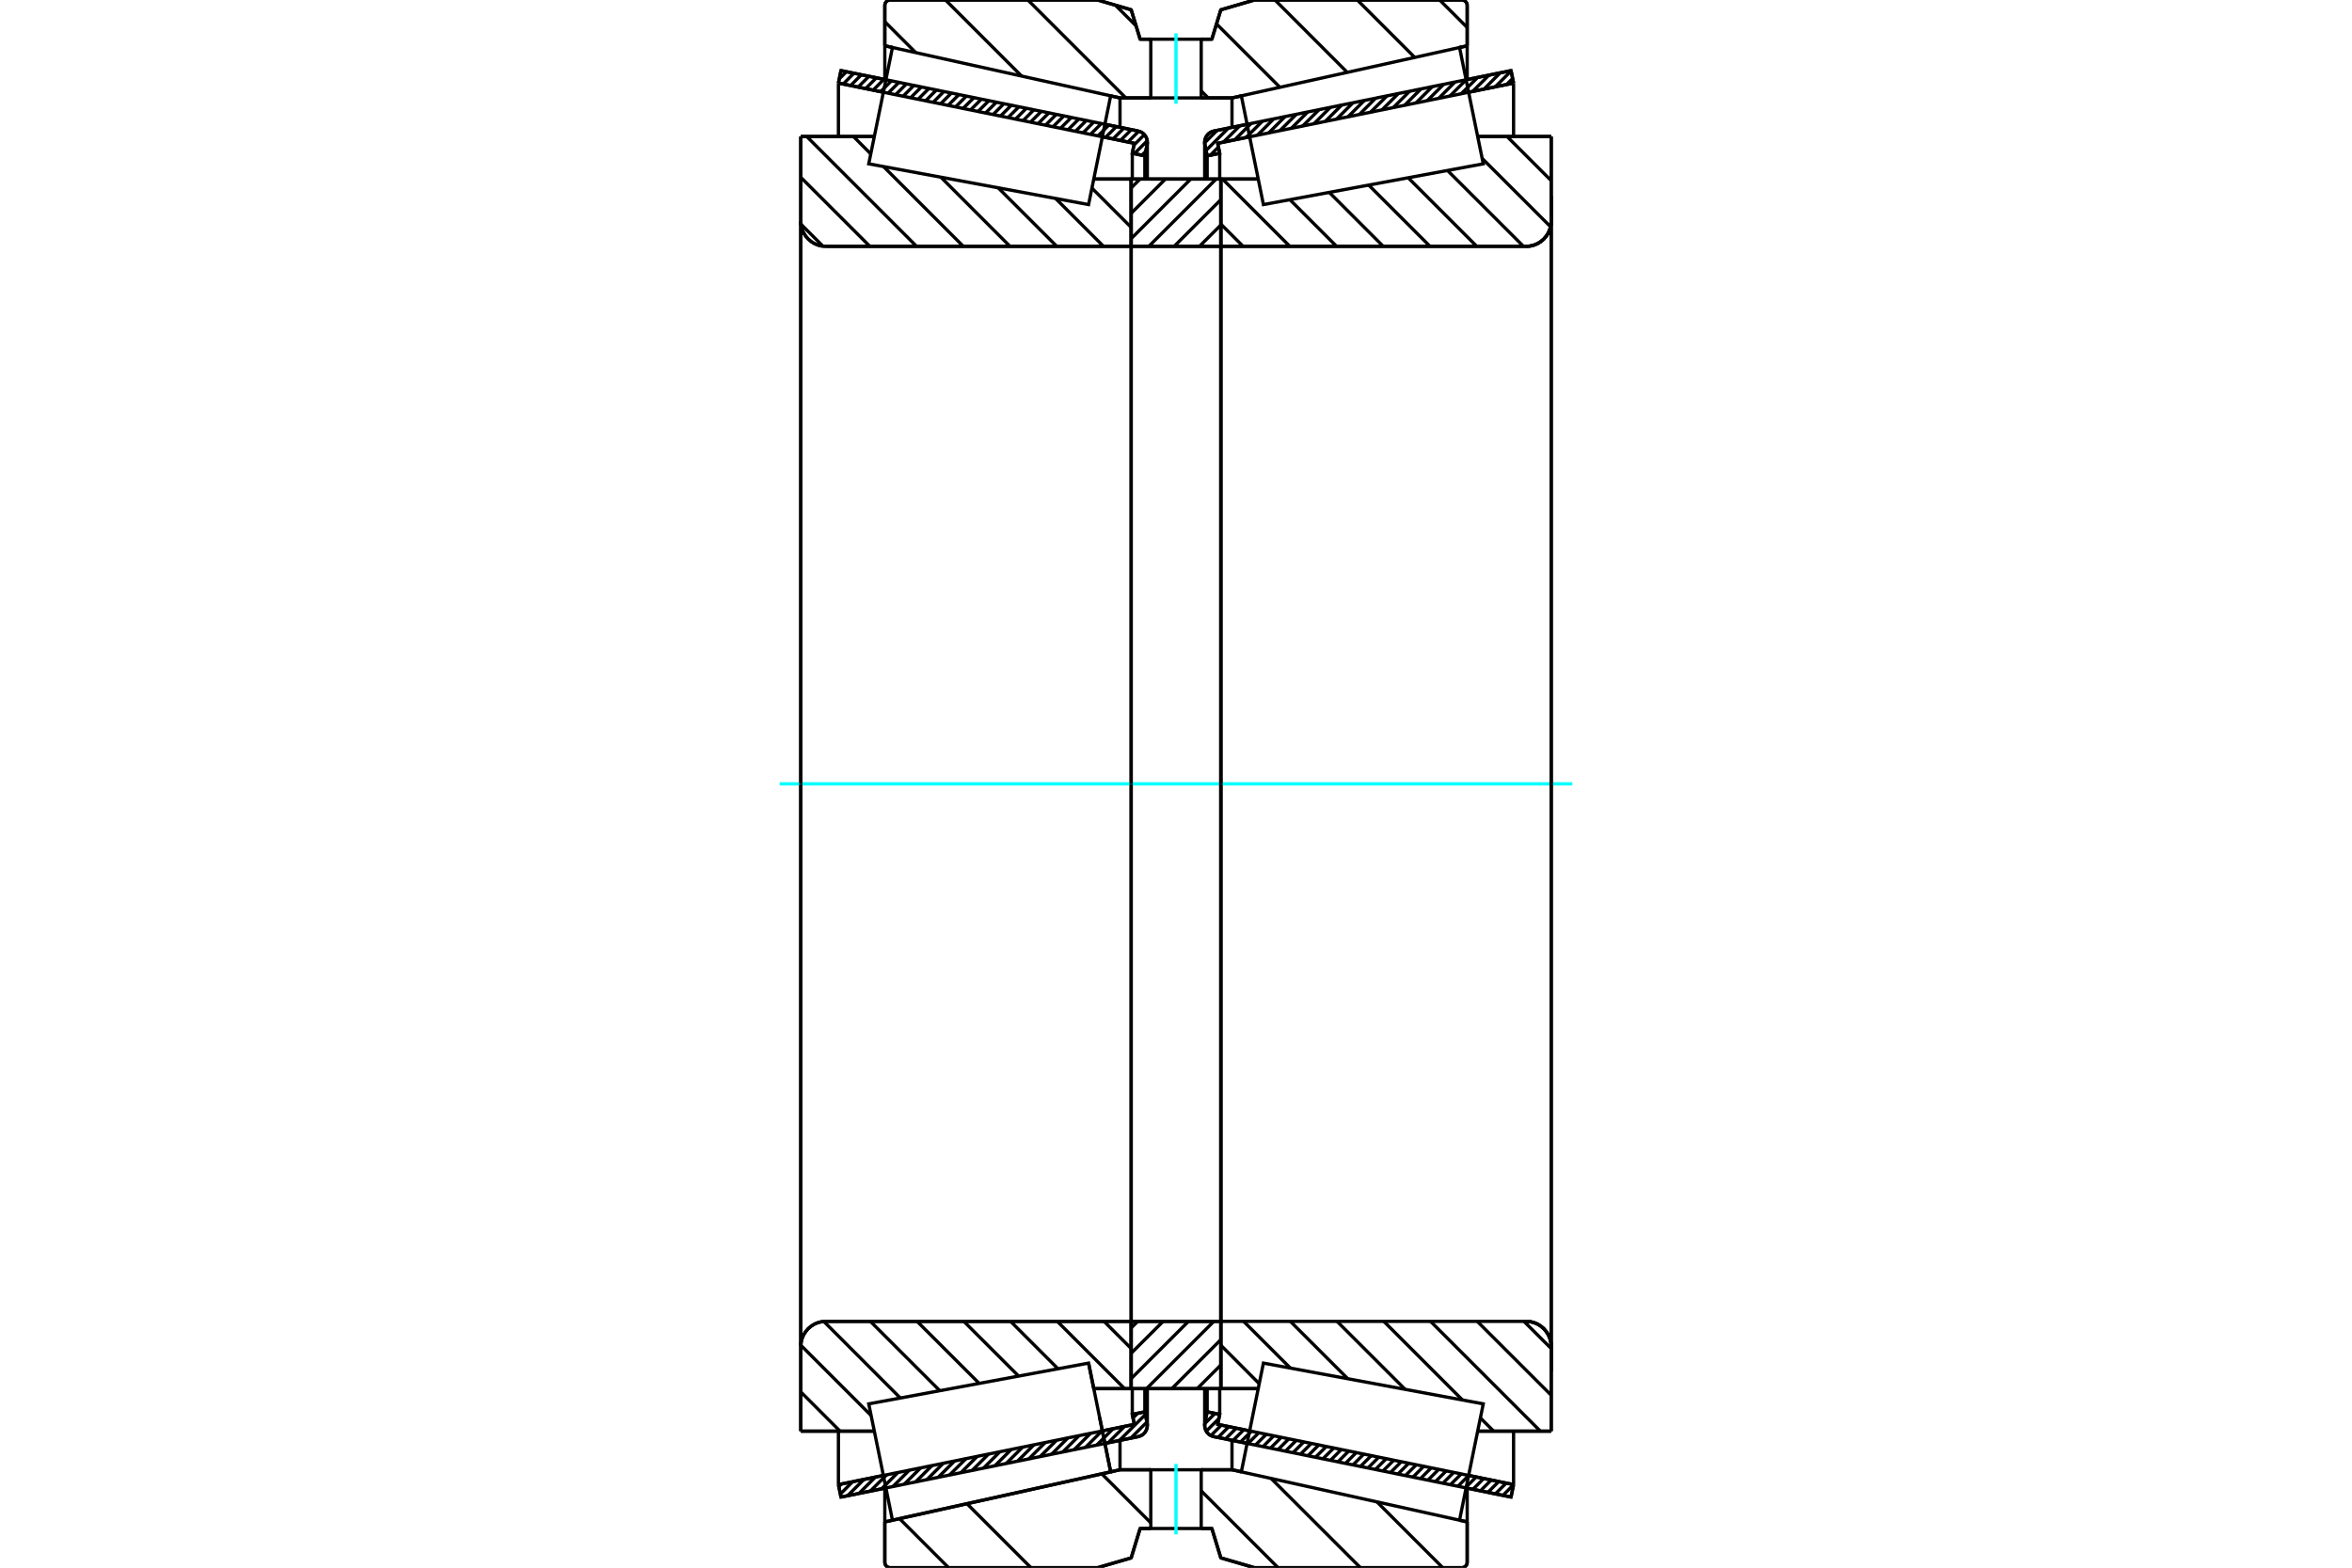 <?xml version="1.0" standalone="no"?>
<!DOCTYPE svg PUBLIC "-//W3C//DTD SVG 1.1//EN"
	"http://www.w3.org/Graphics/SVG/1.1/DTD/svg11.dtd">
<svg xmlns="http://www.w3.org/2000/svg" height="100%" width="100%" viewBox="0 0 36000 24000">
	<rect x="-1800" y="-1200" width="39600" height="26400" style="fill:#FFF"/>
	<g style="fill:none; fill-rule:evenodd" transform="matrix(1 0 0 1 0 0)">
		<g style="fill:none; stroke:#000; stroke-width:50; shape-rendering:geometricPrecision">
			<line x1="19088" y1="22097" x2="18579" y2="21994"/>
			<line x1="23128" y1="22919" x2="22441" y2="22779"/>
			<line x1="23167" y1="22728" x2="23128" y2="22919"/>
			<line x1="22480" y1="22588" x2="23167" y2="22728"/>
			<line x1="18638" y1="21806" x2="19127" y2="21906"/>
			<line x1="18669" y1="21653" x2="18638" y2="21806"/>
			<line x1="18477" y1="21614" x2="18669" y2="21653"/>
			<line x1="18442" y1="21786" x2="18477" y2="21614"/>
			<polyline points="18442,21786 18440,21804 18439,21822 18441,21848 18447,21874 18457,21899 18470,21922 18487,21943 18507,21961 18529,21975 18554,21986 18579,21994"/>
			<line x1="22441" y1="1221" x2="23128" y2="1081"/>
			<line x1="18579" y1="2006" x2="19088" y2="1903"/>
			<polyline points="18579,2006 18554,2014 18529,2025 18507,2039 18487,2057 18470,2078 18457,2101 18447,2126 18441,2152 18439,2178 18440,2196 18442,2214"/>
			<line x1="18477" y1="2386" x2="18442" y2="2214"/>
			<line x1="18669" y1="2347" x2="18477" y2="2386"/>
			<line x1="18638" y1="2194" x2="18669" y2="2347"/>
			<line x1="19127" y1="2094" x2="18638" y2="2194"/>
			<line x1="23167" y1="1272" x2="22480" y2="1412"/>
			<line x1="23128" y1="1081" x2="23167" y2="1272"/>
			<line x1="18477" y1="21258" x2="18477" y2="21614"/>
			<line x1="18477" y1="2386" x2="18477" y2="2742"/>
			<line x1="18669" y1="21257" x2="18669" y2="21653"/>
			<line x1="18669" y1="2347" x2="18669" y2="2743"/>
			<line x1="23167" y1="21910" x2="23167" y2="22728"/>
			<line x1="23167" y1="1272" x2="23167" y2="2090"/>
			<line x1="18439" y1="21258" x2="18439" y2="21822"/>
			<line x1="18439" y1="2178" x2="18439" y2="2742"/>
			<line x1="13559" y1="22779" x2="12872" y2="22919"/>
			<line x1="17421" y1="21994" x2="16912" y2="22097"/>
			<polyline points="17421,21994 17446,21986 17471,21975 17493,21961 17513,21943 17530,21922 17543,21899 17553,21874 17559,21848 17561,21822 17560,21804 17558,21786"/>
			<line x1="17523" y1="21614" x2="17558" y2="21786"/>
			<line x1="17331" y1="21653" x2="17523" y2="21614"/>
			<line x1="17362" y1="21806" x2="17331" y2="21653"/>
			<line x1="16873" y1="21906" x2="17362" y2="21806"/>
			<line x1="12833" y1="22728" x2="13520" y2="22588"/>
			<line x1="12872" y1="22919" x2="12833" y2="22728"/>
			<line x1="16912" y1="1903" x2="17421" y2="2006"/>
			<line x1="12872" y1="1081" x2="13559" y2="1221"/>
			<line x1="12833" y1="1272" x2="12872" y2="1081"/>
			<line x1="13520" y1="1412" x2="12833" y2="1272"/>
			<line x1="17362" y1="2194" x2="16873" y2="2094"/>
			<line x1="17331" y1="2347" x2="17362" y2="2194"/>
			<line x1="17523" y1="2386" x2="17331" y2="2347"/>
			<line x1="17558" y1="2214" x2="17523" y2="2386"/>
			<polyline points="17558,2214 17560,2196 17561,2178 17559,2152 17553,2126 17543,2101 17530,2078 17513,2057 17493,2039 17471,2025 17446,2014 17421,2006"/>
			<line x1="17331" y1="2743" x2="17331" y2="2347"/>
			<line x1="17331" y1="21653" x2="17331" y2="21257"/>
			<line x1="12833" y1="2090" x2="12833" y2="1272"/>
			<line x1="12833" y1="22728" x2="12833" y2="21910"/>
			<line x1="17523" y1="2742" x2="17523" y2="2386"/>
			<line x1="17523" y1="21614" x2="17523" y2="21258"/>
			<line x1="17561" y1="2742" x2="17561" y2="2178"/>
			<line x1="17561" y1="21822" x2="17561" y2="21258"/>
			<line x1="18686" y1="2741" x2="19259" y2="2741"/>
			<polyline points="18686,3744 18686,3748 18687,3752 18689,3756 18691,3760 18694,3763 18697,3766 18701,3768 18705,3770 18709,3771 18713,3771"/>
			<line x1="23359" y1="3771" x2="18713" y2="3771"/>
			<polyline points="23359,3771 23419,3767 23477,3753 23533,3730 23584,3698 23630,3659 23669,3613 23701,3562 23724,3506 23738,3448 23743,3387"/>
			<line x1="23743" y1="2090" x2="23743" y2="3387"/>
			<line x1="23743" y1="2090" x2="22618" y2="2090"/>
			<line x1="23743" y1="21910" x2="22618" y2="21910"/>
			<line x1="23743" y1="20613" x2="23743" y2="21910"/>
			<polyline points="23743,20613 23738,20552 23724,20494 23701,20438 23669,20387 23630,20341 23584,20302 23533,20270 23477,20247 23419,20233 23359,20229"/>
			<polyline points="18713,20229 18709,20229 18705,20230 18701,20232 18697,20234 18694,20237 18691,20240 18689,20244 18687,20248 18686,20252 18686,20256"/>
			<line x1="19259" y1="21259" x2="18686" y2="21259"/>
			<line x1="22618" y1="2525" x2="22618" y2="2524"/>
			<line x1="22618" y1="21476" x2="22618" y2="21475"/>
			<polyline points="18686,3744 18686,3748 18687,3752 18689,3756 18691,3760 18694,3763 18697,3766 18701,3768 18705,3770 18709,3771 18713,3771"/>
			<polyline points="18713,20229 18709,20229 18705,20230 18701,20232 18697,20234 18694,20237 18691,20240 18689,20244 18687,20248 18686,20252 18686,20256"/>
			<polyline points="23359,3771 23419,3767 23477,3753 23533,3730 23584,3698 23630,3659 23669,3613 23701,3562 23724,3506 23738,3448 23743,3387"/>
			<polyline points="23743,20613 23738,20552 23724,20494 23701,20438 23669,20387 23630,20341 23584,20302 23533,20270 23477,20247 23419,20233 23359,20229"/>
			<line x1="16662" y1="20868" x2="16662" y2="20868"/>
			<line x1="16741" y1="21259" x2="16662" y2="20868"/>
			<line x1="17314" y1="21259" x2="16741" y2="21259"/>
			<polyline points="17314,20256 17314,20252 17313,20248 17311,20244 17309,20240 17306,20237 17303,20234 17299,20232 17295,20230 17291,20229 17287,20229"/>
			<line x1="12641" y1="20229" x2="17287" y2="20229"/>
			<polyline points="12641,20229 12581,20233 12523,20247 12467,20270 12416,20302 12370,20341 12331,20387 12299,20438 12276,20494 12262,20552 12257,20613"/>
			<line x1="12257" y1="21910" x2="12257" y2="20613"/>
			<line x1="12257" y1="21910" x2="13382" y2="21910"/>
			<line x1="12257" y1="2090" x2="13382" y2="2090"/>
			<line x1="12257" y1="3387" x2="12257" y2="2090"/>
			<polyline points="12257,3387 12262,3448 12276,3506 12299,3562 12331,3613 12370,3659 12416,3698 12467,3730 12523,3753 12581,3767 12641,3771"/>
			<line x1="17287" y1="3771" x2="12641" y2="3771"/>
			<polyline points="17287,3771 17291,3771 17295,3770 17299,3768 17303,3766 17306,3763 17309,3760 17311,3756 17313,3752 17314,3748 17314,3744"/>
			<line x1="16741" y1="2741" x2="17314" y2="2741"/>
			<line x1="13382" y1="21475" x2="13382" y2="21476"/>
			<line x1="13382" y1="2524" x2="13382" y2="2525"/>
			<line x1="12257" y1="20613" x2="12257" y2="3387"/>
			<line x1="16800" y1="0" x2="17314" y2="150"/>
			<line x1="13625" y1="0" x2="16800" y2="0"/>
			<polyline points="13625,0 13612,1 13600,4 13588,9 13577,16 13567,24 13559,34 13552,45 13547,57 13544,69 13543,82"/>
			<line x1="13543" y1="701" x2="13543" y2="82"/>
			<line x1="13660" y1="727" x2="13543" y2="701"/>
			<line x1="17143" y1="1499" x2="17000" y2="1468"/>
			<line x1="17614" y1="1499" x2="17143" y2="1499"/>
			<line x1="18857" y1="1499" x2="18386" y2="1499"/>
			<line x1="19000" y1="1468" x2="18857" y2="1499"/>
			<line x1="22457" y1="701" x2="22340" y2="727"/>
			<line x1="22457" y1="82" x2="22457" y2="701"/>
			<polyline points="22457,82 22456,69 22453,57 22448,45 22441,34 22433,24 22423,16 22412,9 22400,4 22388,1 22375,0"/>
			<line x1="19200" y1="0" x2="22375" y2="0"/>
			<line x1="18686" y1="150" x2="19200" y2="0"/>
			<line x1="18549" y1="600" x2="18686" y2="150"/>
			<line x1="18386" y1="600" x2="18549" y2="600"/>
			<line x1="17451" y1="600" x2="17614" y2="600"/>
			<line x1="17314" y1="150" x2="17451" y2="600"/>
			<line x1="17314" y1="23850" x2="16800" y2="24000"/>
			<line x1="17451" y1="23400" x2="17314" y2="23850"/>
			<line x1="18549" y1="23400" x2="18386" y2="23400"/>
			<line x1="17614" y1="23400" x2="17451" y2="23400"/>
			<line x1="18686" y1="23850" x2="18549" y2="23400"/>
			<line x1="19200" y1="24000" x2="18686" y2="23850"/>
			<line x1="22375" y1="24000" x2="19200" y2="24000"/>
			<polyline points="22375,24000 22388,23999 22400,23996 22412,23991 22423,23984 22433,23976 22441,23966 22448,23955 22453,23943 22456,23931 22457,23918"/>
			<line x1="22457" y1="23299" x2="22457" y2="23918"/>
			<line x1="22340" y1="23273" x2="22457" y2="23299"/>
			<line x1="18857" y1="22501" x2="19000" y2="22532"/>
			<line x1="17143" y1="22501" x2="17614" y2="22501"/>
			<line x1="18386" y1="22501" x2="18857" y2="22501"/>
			<line x1="17000" y1="22532" x2="17143" y2="22501"/>
			<line x1="13543" y1="23299" x2="13660" y2="23273"/>
			<line x1="13543" y1="23918" x2="13543" y2="23299"/>
			<polyline points="13543,23918 13544,23931 13547,23943 13552,23955 13559,23966 13567,23976 13577,23984 13588,23991 13600,23996 13612,23999 13625,24000"/>
			<line x1="16800" y1="24000" x2="13625" y2="24000"/>
			<line x1="22457" y1="22781" x2="22457" y2="23299"/>
			<line x1="22457" y1="701" x2="22457" y2="1219"/>
			<line x1="13543" y1="22781" x2="13543" y2="23299"/>
			<line x1="13543" y1="701" x2="13543" y2="1219"/>
			<line x1="17143" y1="22049" x2="17143" y2="22501"/>
			<line x1="17143" y1="1499" x2="17143" y2="1951"/>
			<line x1="18857" y1="22049" x2="18857" y2="22501"/>
			<line x1="18857" y1="1499" x2="18857" y2="1951"/>
			<line x1="17314" y1="20229" x2="18686" y2="20229"/>
			<line x1="17314" y1="21259" x2="17314" y2="20229"/>
			<line x1="18686" y1="21259" x2="17314" y2="21259"/>
			<line x1="18686" y1="20229" x2="18686" y2="21259"/>
			<line x1="18686" y1="3771" x2="17314" y2="3771"/>
			<line x1="18686" y1="2741" x2="18686" y2="3771"/>
			<line x1="17314" y1="2741" x2="18686" y2="2741"/>
			<line x1="17314" y1="3771" x2="17314" y2="2741"/>
			<line x1="18686" y1="3771" x2="18686" y2="20229"/>
			<line x1="17314" y1="3771" x2="17314" y2="20229"/>
		</g>
		<g style="fill:none; stroke:#0FF; stroke-width:50; shape-rendering:geometricPrecision">
			<line x1="11934" y1="12000" x2="24066" y2="12000"/>
		</g>
		<g style="fill:none; stroke:#000; stroke-width:50; shape-rendering:geometricPrecision">
			<line x1="22036" y1="0" x2="22457" y2="421"/>
			<line x1="20775" y1="0" x2="21654" y2="879"/>
			<line x1="19515" y1="0" x2="20622" y2="1108"/>
			<line x1="18620" y1="366" x2="19590" y2="1336"/>
			<line x1="17073" y1="80" x2="17389" y2="396"/>
			<line x1="18386" y1="1392" x2="18493" y2="1499"/>
			<line x1="17593" y1="600" x2="17614" y2="621"/>
			<line x1="15733" y1="0" x2="17232" y2="1499"/>
			<line x1="14472" y1="0" x2="15637" y2="1165"/>
			<line x1="13543" y1="332" x2="14017" y2="806"/>
			<line x1="21076" y1="22993" x2="22083" y2="24000"/>
			<line x1="19456" y1="22634" x2="20823" y2="24000"/>
			<line x1="18386" y1="22824" x2="19562" y2="24000"/>
			<line x1="16864" y1="22563" x2="17614" y2="23313"/>
			<line x1="15832" y1="22792" x2="15832" y2="22792"/>
			<line x1="14800" y1="23020" x2="15780" y2="24000"/>
			<line x1="13768" y1="23249" x2="14519" y2="24000"/>
			<polyline points="18386,600 18549,600 18686,150 19200,0 22375,0"/>
			<polyline points="22457,82 22456,69 22453,57 22448,45 22441,34 22433,24 22423,16 22412,9 22400,4 22388,1 22375,0"/>
			<line x1="22457" y1="82" x2="22457" y2="701"/>
			<line x1="19000" y1="1468" x2="18857" y2="1499"/>
			<line x1="22457" y1="701" x2="22340" y2="727"/>
			<line x1="18857" y1="1499" x2="18386" y2="1499"/>
			<polyline points="17614,600 17451,600 17314,150 16800,0 13625,0 13612,1 13600,4 13588,9 13577,16 13567,24 13559,34 13552,45 13547,57 13544,69 13543,82 13543,701"/>
			<line x1="17000" y1="1468" x2="17143" y2="1499"/>
			<line x1="13543" y1="701" x2="13660" y2="727"/>
			<line x1="17143" y1="1499" x2="17614" y2="1499"/>
			<line x1="17614" y1="22501" x2="17143" y2="22501"/>
			<line x1="13660" y1="23273" x2="13543" y2="23299"/>
			<line x1="17143" y1="22501" x2="17000" y2="22532"/>
			<polyline points="13543,23299 13543,23918 13544,23931 13547,23943 13552,23955 13559,23966 13567,23976 13577,23984 13588,23991 13600,23996 13612,23999 13625,24000 16800,24000 17314,23850 17451,23400 17614,23400"/>
			<line x1="18386" y1="22501" x2="18857" y2="22501"/>
			<line x1="22340" y1="23273" x2="22457" y2="23299"/>
			<line x1="18857" y1="22501" x2="19000" y2="22532"/>
			<line x1="22457" y1="23299" x2="22457" y2="23918"/>
			<polyline points="22375,24000 22388,23999 22400,23996 22412,23991 22423,23984 22433,23976 22441,23966 22448,23955 22453,23943 22456,23931 22457,23918"/>
			<polyline points="22375,24000 19200,24000 18686,23850 18549,23400 18386,23400"/>
			<line x1="17290" y1="2741" x2="17314" y2="2766"/>
			<line x1="16713" y1="2880" x2="17314" y2="3481"/>
			<line x1="16157" y1="3038" x2="16890" y2="3771"/>
			<line x1="15279" y1="2876" x2="16175" y2="3771"/>
			<line x1="14401" y1="2713" x2="15459" y2="3771"/>
			<line x1="13063" y1="2090" x2="13328" y2="2356"/>
			<line x1="13523" y1="2550" x2="14744" y2="3771"/>
			<line x1="12348" y1="2090" x2="14029" y2="3771"/>
			<line x1="12257" y1="2715" x2="13314" y2="3771"/>
			<line x1="12260" y1="3433" x2="12596" y2="3769"/>
			<line x1="16898" y1="20229" x2="17314" y2="20645"/>
			<line x1="16183" y1="20229" x2="17213" y2="21259"/>
			<line x1="15468" y1="20229" x2="16194" y2="20955"/>
			<line x1="14752" y1="20229" x2="15591" y2="21067"/>
			<line x1="14037" y1="20229" x2="14987" y2="21178"/>
			<line x1="13322" y1="20229" x2="14384" y2="21290"/>
			<line x1="12609" y1="20230" x2="13780" y2="21402"/>
			<line x1="12258" y1="20595" x2="13334" y2="21671"/>
			<line x1="12257" y1="21309" x2="12858" y2="21910"/>
			<polyline points="17314,12000 17314,2741 17314,3744"/>
			<polyline points="17287,3771 17291,3771 17295,3770 17299,3768 17303,3766 17306,3763 17309,3760 17311,3756 17313,3752 17314,3748 17314,3744"/>
			<line x1="17287" y1="3771" x2="12641" y2="3771"/>
			<polyline points="12257,3387 12262,3448 12276,3506 12299,3562 12331,3613 12370,3659 12416,3698 12467,3730 12523,3753 12581,3767 12641,3771"/>
			<line x1="12257" y1="3387" x2="12257" y2="2090"/>
			<line x1="12257" y1="3387" x2="12257" y2="12000"/>
			<line x1="12257" y1="2090" x2="13382" y2="2090"/>
			<line x1="16741" y1="2741" x2="17314" y2="2741"/>
			<line x1="17314" y1="21259" x2="16741" y2="21259"/>
			<line x1="13382" y1="21910" x2="12257" y2="21910"/>
			<line x1="12257" y1="12000" x2="12257" y2="20613"/>
			<line x1="12257" y1="21910" x2="12257" y2="20613"/>
			<polyline points="12641,20229 12581,20233 12523,20247 12467,20270 12416,20302 12370,20341 12331,20387 12299,20438 12276,20494 12262,20552 12257,20613"/>
			<line x1="12641" y1="20229" x2="17287" y2="20229"/>
			<polyline points="17314,20256 17314,20252 17313,20248 17311,20244 17309,20240 17306,20237 17303,20234 17299,20232 17295,20230 17291,20229 17287,20229"/>
			<polyline points="17314,20256 17314,21259 17314,12000"/>
			<line x1="23067" y1="2090" x2="23743" y2="2766"/>
			<line x1="22685" y1="2424" x2="23733" y2="3471"/>
			<line x1="22156" y1="2610" x2="23318" y2="3771"/>
			<line x1="21553" y1="2721" x2="22603" y2="3771"/>
			<line x1="20949" y1="2833" x2="21888" y2="3771"/>
			<line x1="20346" y1="2945" x2="21172" y2="3771"/>
			<line x1="19743" y1="3057" x2="20457" y2="3771"/>
			<line x1="18712" y1="2741" x2="19742" y2="3771"/>
			<line x1="18686" y1="3430" x2="19027" y2="3771"/>
			<line x1="23326" y1="20229" x2="23743" y2="20645"/>
			<line x1="22611" y1="20229" x2="23743" y2="21360"/>
			<line x1="21896" y1="20229" x2="23577" y2="21910"/>
			<line x1="22659" y1="21707" x2="22862" y2="21910"/>
			<line x1="21181" y1="20229" x2="22385" y2="21433"/>
			<line x1="20465" y1="20229" x2="21507" y2="21270"/>
			<line x1="19750" y1="20229" x2="20629" y2="21107"/>
			<line x1="19035" y1="20229" x2="19751" y2="20945"/>
			<line x1="18686" y1="20594" x2="19274" y2="21183"/>
			<polyline points="18686,12000 18686,2741 18686,3744 18686,3748 18687,3752 18689,3756 18691,3760 18694,3763 18697,3766 18701,3768 18705,3770 18709,3771 18713,3771 23359,3771 23419,3767 23477,3753 23533,3730 23584,3698 23630,3659 23669,3613 23701,3562 23724,3506 23738,3448 23743,3387 23743,2090"/>
			<line x1="23743" y1="3387" x2="23743" y2="12000"/>
			<line x1="23743" y1="2090" x2="22618" y2="2090"/>
			<line x1="19259" y1="2741" x2="18686" y2="2741"/>
			<line x1="18686" y1="21259" x2="19259" y2="21259"/>
			<line x1="22618" y1="21910" x2="23743" y2="21910"/>
			<line x1="23743" y1="12000" x2="23743" y2="20613"/>
			<polyline points="23743,21910 23743,20613 23738,20552 23724,20494 23701,20438 23669,20387 23630,20341 23584,20302 23533,20270 23477,20247 23419,20233 23359,20229 18713,20229 18709,20229 18705,20230 18701,20232 18697,20234 18694,20237 18691,20240 18689,20244 18687,20248 18686,20252 18686,20256 18686,21259 18686,12000"/>
			<line x1="18686" y1="20897" x2="18324" y2="21259"/>
			<line x1="18686" y1="20509" x2="17936" y2="21259"/>
			<line x1="18579" y1="20229" x2="17549" y2="21259"/>
			<line x1="18191" y1="20229" x2="17314" y2="21105"/>
			<line x1="17803" y1="20229" x2="17314" y2="20717"/>
			<line x1="17415" y1="20229" x2="17314" y2="20329"/>
			<line x1="18686" y1="3445" x2="18359" y2="3771"/>
			<line x1="18686" y1="3057" x2="17972" y2="3771"/>
			<line x1="18614" y1="2741" x2="17584" y2="3771"/>
			<line x1="18226" y1="2741" x2="17314" y2="3653"/>
			<line x1="17838" y1="2741" x2="17314" y2="3265"/>
			<line x1="17450" y1="2741" x2="17314" y2="2877"/>
			<polyline points="17314,3771 17314,2741 18686,2741 18686,3771 17314,3771"/>
			<polyline points="17314,20229 18686,20229 18686,21259 17314,21259 17314,20229"/>
			<polyline points="18000,23400 18386,23400 18386,22501 17614,22501 17614,23400 18000,23400"/>
		</g>
		<g style="fill:none; stroke:#0FF; stroke-width:50; shape-rendering:geometricPrecision">
			<line x1="18000" y1="23490" x2="18000" y2="22411"/>
		</g>
		<g style="fill:none; stroke:#000; stroke-width:50; shape-rendering:geometricPrecision">
			<polyline points="18000,1499 18386,1499 18386,600 17614,600 17614,1499 18000,1499"/>
		</g>
		<g style="fill:none; stroke:#0FF; stroke-width:50; shape-rendering:geometricPrecision">
			<line x1="18000" y1="1589" x2="18000" y2="510"/>
		</g>
		<g style="fill:none; stroke:#000; stroke-width:50; shape-rendering:geometricPrecision">
			<line x1="23743" y1="20997" x2="23743" y2="3003"/>
			<line x1="18686" y1="20256" x2="18686" y2="3744"/>
			<polyline points="16831,21700 17000,22533 13660,23273 13660,23273"/>
			<polyline points="16662,20868 16662,20868 16831,21700 17000,22533 13660,23273 13479,22382 13297,21492 16662,20868 16831,21700"/>
			<polyline points="16831,2300 16662,3132 13297,2508 13479,1618 13660,727 17000,1467 16831,2300"/>
			<polyline points="19169,21700 19338,20868 22703,21492 22521,22382 22340,23273 19000,22533 19169,21700"/>
			<polyline points="19169,2300 19000,1467 22340,727 22521,1618 22703,2508 19338,3132 19169,2300"/>
			<line x1="17554" y1="21771" x2="17308" y2="22017"/>
			<line x1="17531" y1="21656" x2="17135" y2="22052"/>
			<line x1="17412" y1="21637" x2="17342" y2="21707"/>
			<line x1="17212" y1="21837" x2="16962" y2="22087"/>
			<line x1="17038" y1="21872" x2="16788" y2="22122"/>
			<line x1="16865" y1="21907" x2="16615" y2="22158"/>
			<line x1="16692" y1="21943" x2="16442" y2="22193"/>
			<line x1="16518" y1="21978" x2="16268" y2="22228"/>
			<line x1="16345" y1="22013" x2="16095" y2="22264"/>
			<line x1="16172" y1="22049" x2="15921" y2="22299"/>
			<line x1="15998" y1="22084" x2="15748" y2="22334"/>
			<line x1="15825" y1="22119" x2="15575" y2="22369"/>
			<line x1="15652" y1="22154" x2="15401" y2="22405"/>
			<line x1="15478" y1="22190" x2="15228" y2="22440"/>
			<line x1="15305" y1="22225" x2="15055" y2="22475"/>
			<line x1="15131" y1="22260" x2="14881" y2="22510"/>
			<line x1="14958" y1="22295" x2="14708" y2="22546"/>
			<line x1="14785" y1="22331" x2="14534" y2="22581"/>
			<line x1="14611" y1="22366" x2="14361" y2="22616"/>
			<line x1="14438" y1="22401" x2="14188" y2="22652"/>
			<line x1="14265" y1="22437" x2="14014" y2="22687"/>
			<line x1="14091" y1="22472" x2="13841" y2="22722"/>
			<line x1="13918" y1="22507" x2="13668" y2="22757"/>
			<line x1="13744" y1="22542" x2="13494" y2="22793"/>
			<line x1="13571" y1="22578" x2="13321" y2="22828"/>
			<line x1="13398" y1="22613" x2="13148" y2="22863"/>
			<line x1="13224" y1="22648" x2="12974" y2="22898"/>
			<line x1="13051" y1="22683" x2="12863" y2="22872"/>
			<line x1="12878" y1="22719" x2="12839" y2="22757"/>
			<line x1="17537" y1="2316" x2="17477" y2="2376"/>
			<line x1="17560" y1="2155" x2="17362" y2="2353"/>
			<line x1="17516" y1="2061" x2="17357" y2="2220"/>
			<line x1="17430" y1="2009" x2="17265" y2="2174"/>
			<line x1="17316" y1="1985" x2="17150" y2="2151"/>
			<line x1="17201" y1="1962" x2="17036" y2="2127"/>
			<line x1="17086" y1="1938" x2="16921" y2="2104"/>
			<line x1="16972" y1="1915" x2="16806" y2="2080"/>
			<line x1="16857" y1="1892" x2="16691" y2="2057"/>
			<line x1="16742" y1="1868" x2="16577" y2="2034"/>
			<line x1="16627" y1="1845" x2="16462" y2="2010"/>
			<line x1="16513" y1="1822" x2="16347" y2="1987"/>
			<line x1="16398" y1="1798" x2="16232" y2="1964"/>
			<line x1="16283" y1="1775" x2="16118" y2="1940"/>
			<line x1="16168" y1="1751" x2="16003" y2="1917"/>
			<line x1="16054" y1="1728" x2="15888" y2="1894"/>
			<line x1="15939" y1="1705" x2="15773" y2="1870"/>
			<line x1="15824" y1="1681" x2="15659" y2="1847"/>
			<line x1="15709" y1="1658" x2="15544" y2="1824"/>
			<line x1="15595" y1="1635" x2="15429" y2="1800"/>
			<line x1="15480" y1="1611" x2="15314" y2="1777"/>
			<line x1="15365" y1="1588" x2="15200" y2="1754"/>
			<line x1="15250" y1="1565" x2="15085" y2="1730"/>
			<line x1="15136" y1="1541" x2="14970" y2="1707"/>
			<line x1="15021" y1="1518" x2="14855" y2="1684"/>
			<line x1="14906" y1="1495" x2="14741" y2="1660"/>
			<line x1="14791" y1="1471" x2="14626" y2="1637"/>
			<line x1="14677" y1="1448" x2="14511" y2="1614"/>
			<line x1="14562" y1="1425" x2="14396" y2="1590"/>
			<line x1="14447" y1="1401" x2="14282" y2="1567"/>
			<line x1="14332" y1="1378" x2="14167" y2="1544"/>
			<line x1="14218" y1="1355" x2="14052" y2="1520"/>
			<line x1="14103" y1="1331" x2="13937" y2="1497"/>
			<line x1="13988" y1="1308" x2="13823" y2="1473"/>
			<line x1="13873" y1="1285" x2="13708" y2="1450"/>
			<line x1="13759" y1="1261" x2="13593" y2="1427"/>
			<line x1="13644" y1="1238" x2="13478" y2="1403"/>
			<line x1="13529" y1="1214" x2="13364" y2="1380"/>
			<line x1="13414" y1="1191" x2="13249" y2="1357"/>
			<line x1="13300" y1="1168" x2="13134" y2="1333"/>
			<line x1="13185" y1="1144" x2="13019" y2="1310"/>
			<line x1="13070" y1="1121" x2="12905" y2="1287"/>
			<line x1="12955" y1="1098" x2="12847" y2="1206"/>
			<polyline points="12833,1272 12872,1081 17421,2006"/>
			<polyline points="17558,2214 17561,2186 17560,2159 17555,2131 17545,2106 17532,2081 17515,2060 17495,2041 17472,2025 17447,2014 17421,2006"/>
			<polyline points="17558,2214 17523,2386 17331,2347 17362,2194 12833,1272"/>
			<polyline points="12833,22728 17362,21806 17331,21653 17523,21614 17558,21786"/>
			<polyline points="17421,21994 17447,21986 17472,21975 17495,21959 17515,21940 17532,21919 17545,21894 17555,21869 17560,21841 17561,21814 17558,21786"/>
			<polyline points="17421,21994 12872,22919 12833,22728"/>
			<line x1="23131" y1="22904" x2="23118" y2="22917"/>
			<line x1="23166" y1="22731" x2="23003" y2="22894"/>
			<line x1="23054" y1="22705" x2="22888" y2="22870"/>
			<line x1="22939" y1="22682" x2="22774" y2="22847"/>
			<line x1="22825" y1="22658" x2="22659" y2="22824"/>
			<line x1="22710" y1="22635" x2="22544" y2="22800"/>
			<line x1="22595" y1="22611" x2="22429" y2="22777"/>
			<line x1="22480" y1="22588" x2="22315" y2="22754"/>
			<line x1="22366" y1="22565" x2="22200" y2="22730"/>
			<line x1="22251" y1="22541" x2="22085" y2="22707"/>
			<line x1="22136" y1="22518" x2="21970" y2="22684"/>
			<line x1="22021" y1="22495" x2="21856" y2="22660"/>
			<line x1="21907" y1="22471" x2="21741" y2="22637"/>
			<line x1="21792" y1="22448" x2="21626" y2="22614"/>
			<line x1="21677" y1="22425" x2="21511" y2="22590"/>
			<line x1="21562" y1="22401" x2="21397" y2="22567"/>
			<line x1="21448" y1="22378" x2="21282" y2="22544"/>
			<line x1="21333" y1="22355" x2="21167" y2="22520"/>
			<line x1="21218" y1="22331" x2="21052" y2="22497"/>
			<line x1="21103" y1="22308" x2="20938" y2="22474"/>
			<line x1="20989" y1="22285" x2="20823" y2="22450"/>
			<line x1="20874" y1="22261" x2="20708" y2="22427"/>
			<line x1="20759" y1="22238" x2="20593" y2="22404"/>
			<line x1="20644" y1="22215" x2="20479" y2="22380"/>
			<line x1="20530" y1="22191" x2="20364" y2="22357"/>
			<line x1="20415" y1="22168" x2="20249" y2="22333"/>
			<line x1="20300" y1="22145" x2="20134" y2="22310"/>
			<line x1="20185" y1="22121" x2="20020" y2="22287"/>
			<line x1="20071" y1="22098" x2="19905" y2="22263"/>
			<line x1="19956" y1="22074" x2="19790" y2="22240"/>
			<line x1="19841" y1="22051" x2="19675" y2="22217"/>
			<line x1="19726" y1="22028" x2="19561" y2="22193"/>
			<line x1="19612" y1="22004" x2="19446" y2="22170"/>
			<line x1="19497" y1="21981" x2="19331" y2="22147"/>
			<line x1="19382" y1="21958" x2="19216" y2="22123"/>
			<line x1="19267" y1="21934" x2="19102" y2="22100"/>
			<line x1="19153" y1="21911" x2="18987" y2="22077"/>
			<line x1="19038" y1="21888" x2="18872" y2="22053"/>
			<line x1="18923" y1="21864" x2="18757" y2="22030"/>
			<line x1="18808" y1="21841" x2="18643" y2="22007"/>
			<line x1="18694" y1="21818" x2="18534" y2="21978"/>
			<line x1="18656" y1="21718" x2="18463" y2="21910"/>
			<line x1="18596" y1="21639" x2="18441" y2="21794"/>
			<line x1="18482" y1="21615" x2="18476" y2="21621"/>
			<line x1="23152" y1="1202" x2="23060" y2="1294"/>
			<line x1="23129" y1="1087" x2="22886" y2="1329"/>
			<line x1="22963" y1="1114" x2="22713" y2="1365"/>
			<line x1="22790" y1="1150" x2="22540" y2="1400"/>
			<line x1="22617" y1="1185" x2="22366" y2="1435"/>
			<line x1="22443" y1="1220" x2="22193" y2="1470"/>
			<line x1="22270" y1="1255" x2="22020" y2="1506"/>
			<line x1="22096" y1="1291" x2="21846" y2="1541"/>
			<line x1="21923" y1="1326" x2="21673" y2="1576"/>
			<line x1="21750" y1="1361" x2="21499" y2="1611"/>
			<line x1="21576" y1="1397" x2="21326" y2="1647"/>
			<line x1="21403" y1="1432" x2="21153" y2="1682"/>
			<line x1="21230" y1="1467" x2="20979" y2="1717"/>
			<line x1="21056" y1="1502" x2="20806" y2="1753"/>
			<line x1="20883" y1="1538" x2="20633" y2="1788"/>
			<line x1="20709" y1="1573" x2="20459" y2="1823"/>
			<line x1="20536" y1="1608" x2="20286" y2="1858"/>
			<line x1="20363" y1="1643" x2="20112" y2="1894"/>
			<line x1="20189" y1="1679" x2="19939" y2="1929"/>
			<line x1="20016" y1="1714" x2="19766" y2="1964"/>
			<line x1="19843" y1="1749" x2="19592" y2="1999"/>
			<line x1="19669" y1="1785" x2="19419" y2="2035"/>
			<line x1="19496" y1="1820" x2="19246" y2="2070"/>
			<line x1="19322" y1="1855" x2="19072" y2="2105"/>
			<line x1="19149" y1="1890" x2="18899" y2="2141"/>
			<line x1="18976" y1="1926" x2="18726" y2="2176"/>
			<line x1="18649" y1="2252" x2="18525" y2="2376"/>
			<line x1="18802" y1="1961" x2="18460" y2="2303"/>
			<line x1="18629" y1="1996" x2="18439" y2="2186"/>
			<polyline points="23167,1272 23128,1081 18579,2006 18553,2014 18528,2025 18505,2041 18485,2060 18468,2081 18455,2106 18445,2131 18440,2159 18439,2186 18442,2214 18477,2386 18669,2347 18638,2194 23167,1272"/>
			<polyline points="23167,22728 18638,21806 18669,21653 18477,21614 18442,21786 18439,21814 18440,21841 18445,21869 18455,21894 18468,21919 18485,21940 18505,21959 18528,21975 18553,21986 18579,21994 23128,22919 23167,22728"/>
		</g>
	</g>
</svg>
